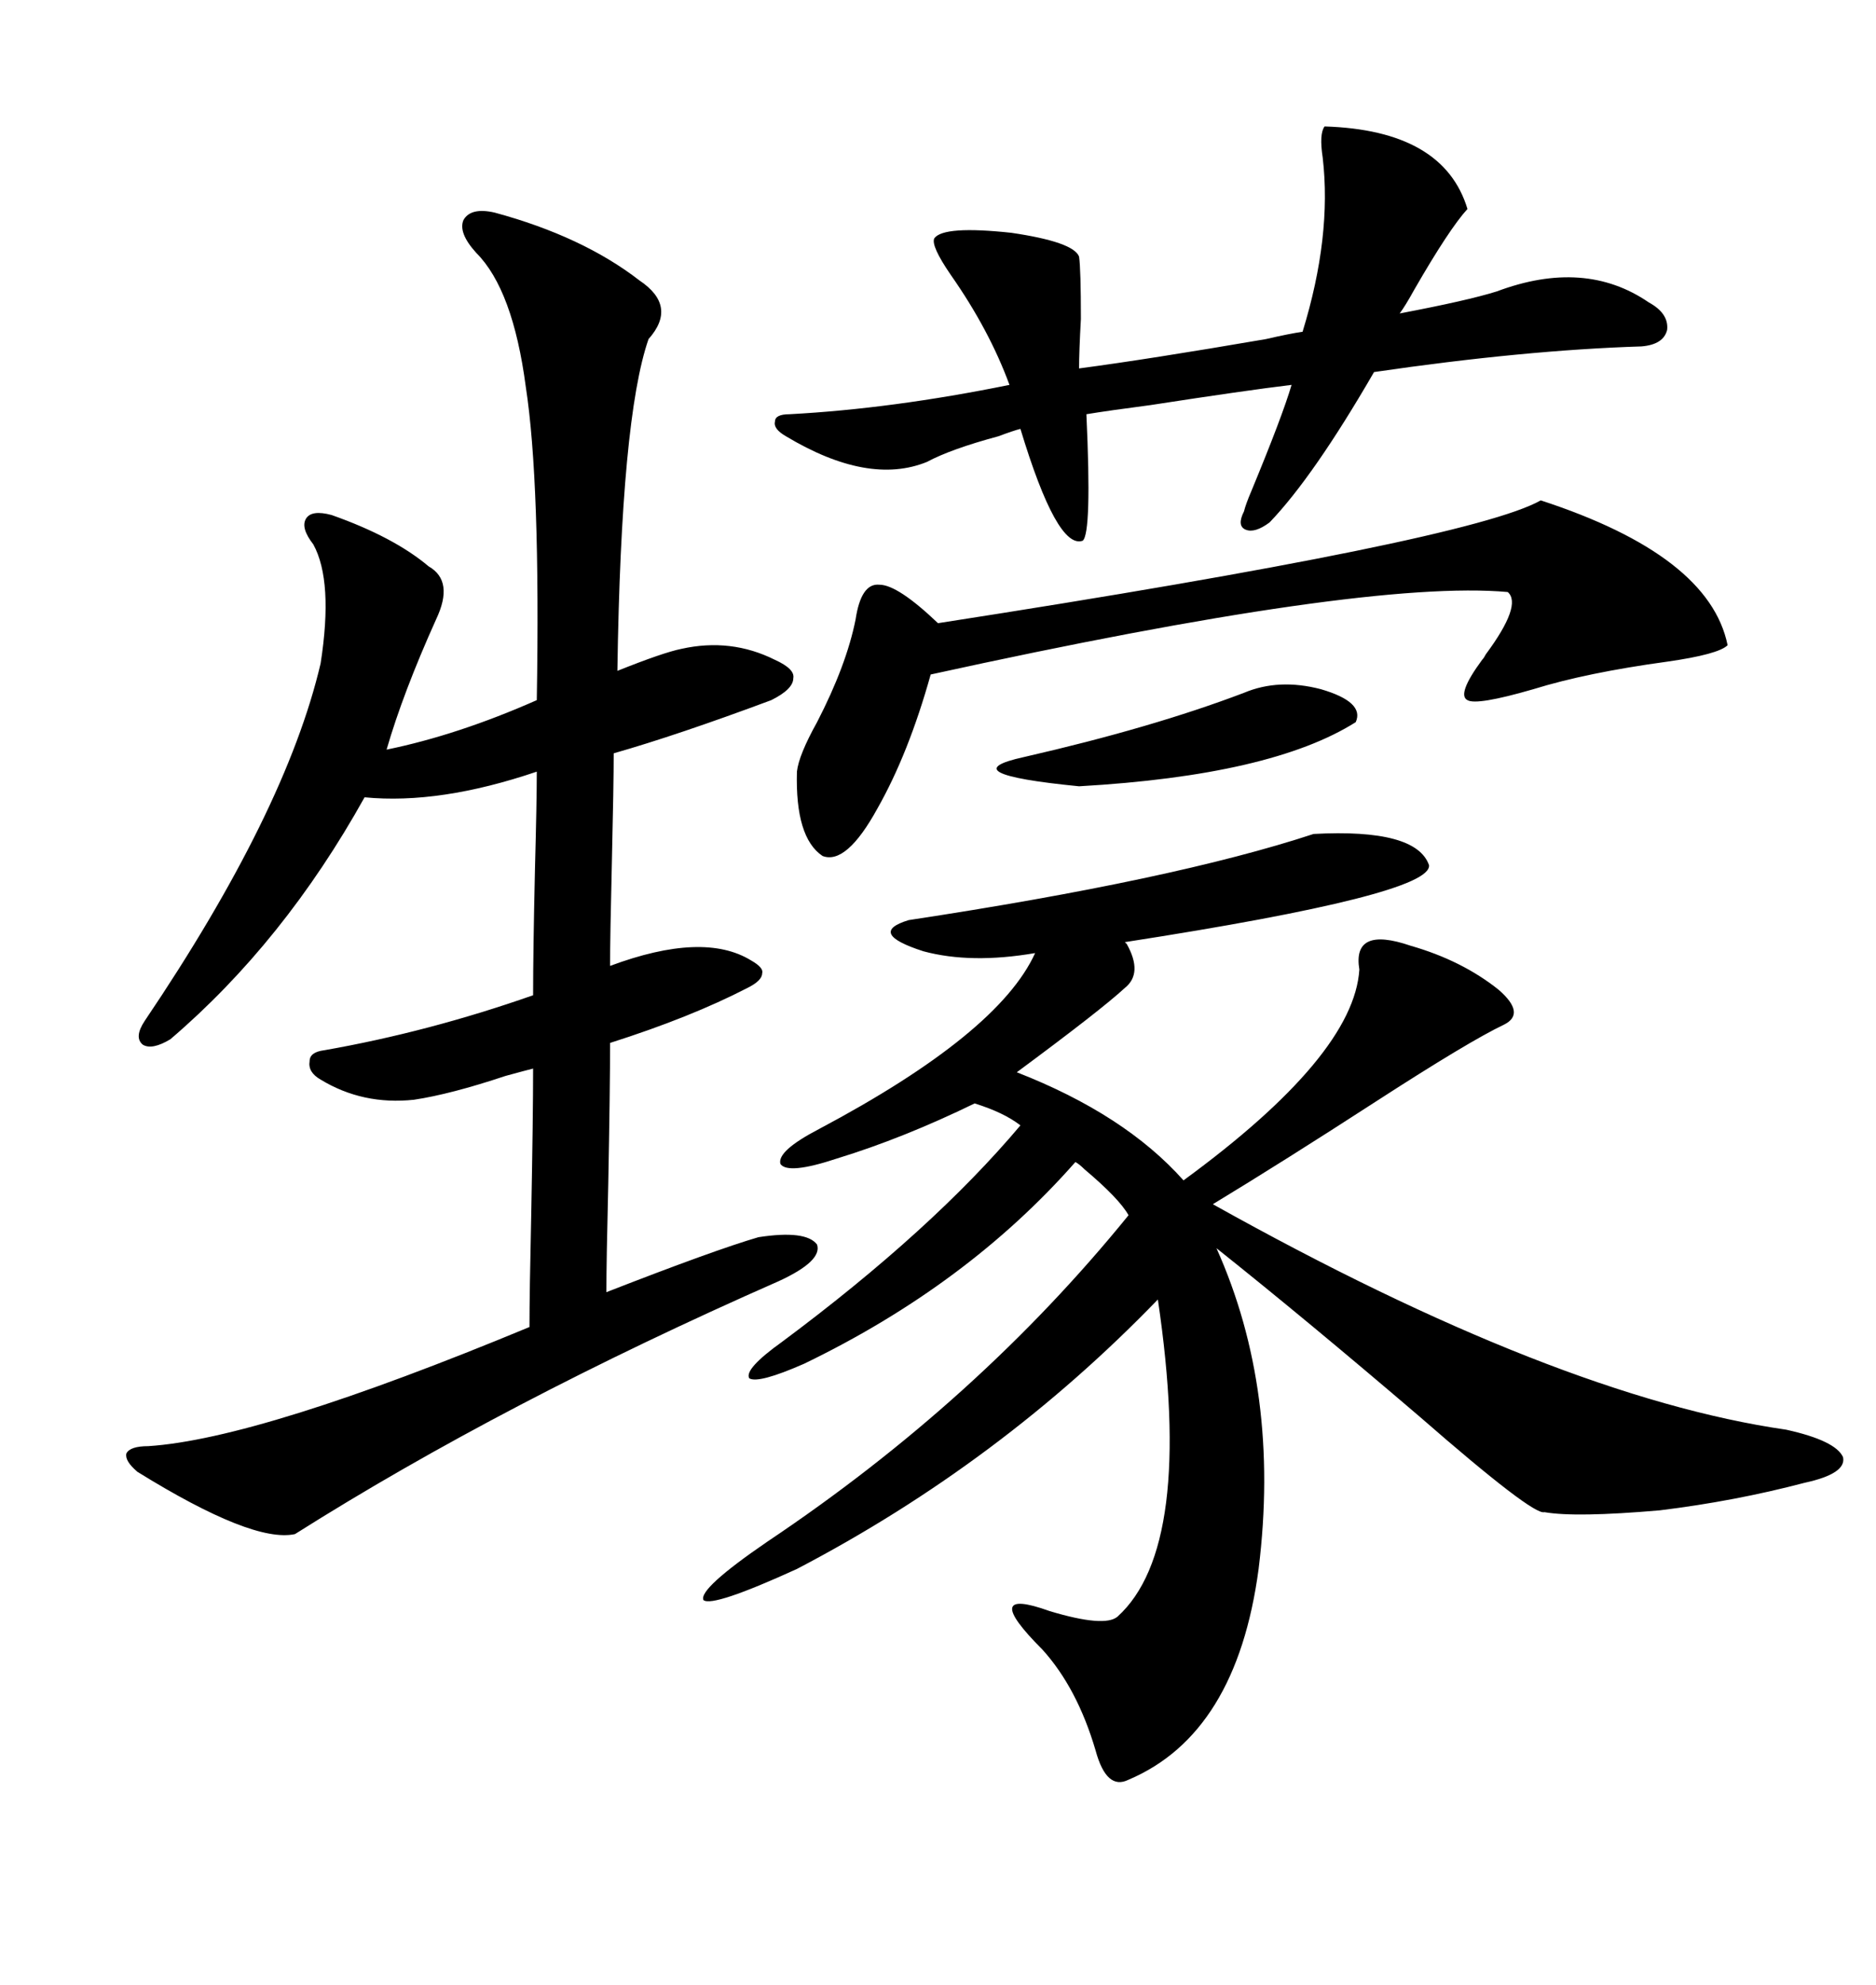 <svg xmlns="http://www.w3.org/2000/svg" xmlns:xlink="http://www.w3.org/1999/xlink" width="300" height="317.285"><path d="M210.06 133.30L210.06 133.30Q226.46 132.42 228.52 138.28L228.52 138.28Q229.10 142.97 179.88 150.59L179.88 150.59Q179.88 150.59 180.18 150.88L180.18 150.88Q182.81 155.57 179.88 157.91L179.88 157.91Q176.07 161.43 162.60 171.39L162.60 171.39Q179.88 178.13 189.26 188.67L189.26 188.67Q216.50 168.75 217.38 154.98L217.38 154.98Q216.21 147.95 225.59 151.17L225.59 151.17Q233.79 153.52 239.65 158.20L239.65 158.20Q244.04 162.01 240.53 163.77L240.53 163.77Q234.96 166.41 220.02 176.07L220.02 176.07Q205.08 185.74 193.95 192.48L193.95 192.48Q249.02 223.24 285.64 228.52L285.64 228.52Q293.55 230.27 294.73 232.91L294.73 232.91Q295.31 235.55 288.57 237.01L288.57 237.01Q277.44 239.94 265.43 241.41L265.43 241.41Q251.95 242.58 246.97 241.70L246.97 241.70Q245.21 242.29 227.05 226.46L227.05 226.46Q208.89 210.94 194.53 199.51L194.53 199.51Q204.79 222.36 201.27 250.78L201.27 250.78Q197.75 277.15 180.47 284.47L180.47 284.47Q176.95 286.23 175.20 279.79L175.20 279.79Q172.27 269.82 166.70 263.67L166.70 263.67Q156.45 253.42 167.87 257.52L167.87 257.52Q176.66 260.16 178.71 258.40L178.71 258.40Q191.02 247.27 185.16 207.71L185.16 207.71Q159.96 233.79 127.44 250.78L127.44 250.78Q113.96 256.93 112.50 255.76L112.50 255.76Q111.62 254.00 122.75 246.39L122.75 246.39Q156.45 223.83 180.47 194.24L180.47 194.24Q179.00 191.60 173.44 186.91L173.44 186.91Q172.56 186.04 171.97 185.74L171.97 185.74Q154.69 205.37 128.61 217.97L128.61 217.97Q121.29 221.19 119.82 220.31L119.82 220.31Q118.95 218.85 125.10 214.45L125.10 214.45Q149.12 196.58 163.18 179.88L163.18 179.88Q160.55 177.83 155.86 176.37L155.86 176.37Q144.43 181.93 133.89 185.16L133.89 185.16Q125.98 187.79 124.80 186.04L124.80 186.04Q124.22 183.98 130.96 180.47L130.96 180.47Q159.67 165.23 165.53 152.34L165.53 152.34Q155.27 154.10 147.66 152.05L147.66 152.05Q138.57 149.12 145.31 147.07L145.31 147.07Q187.79 140.63 210.06 133.30ZM121.29 197.75L121.29 197.75Q128.91 196.58 130.66 198.93L130.66 198.93Q131.54 201.56 124.51 204.79L124.51 204.79Q80.57 224.12 47.17 245.21L47.17 245.21Q40.43 246.68 21.97 235.25L21.97 235.25Q19.92 233.50 20.21 232.32L20.21 232.32Q20.80 231.15 23.73 231.15L23.73 231.15Q41.60 229.98 84.67 212.11L84.67 212.11Q84.67 206.84 84.96 193.65L84.96 193.65Q85.25 178.42 85.25 170.80L85.25 170.80Q84.08 171.09 80.86 171.97L80.86 171.97Q72.07 174.90 66.21 175.78L66.21 175.78Q58.01 176.66 51.27 172.56L51.27 172.56Q49.22 171.39 49.51 169.63L49.51 169.63Q49.51 168.16 51.86 167.87L51.86 167.87Q68.55 164.94 85.25 159.08L85.25 159.08Q85.25 152.05 85.55 138.87L85.55 138.87Q85.84 128.03 85.84 123.34L85.84 123.34Q70.31 128.61 58.30 127.44L58.30 127.44Q45.41 150.59 27.25 166.11L27.25 166.11Q24.32 167.87 22.85 166.99L22.85 166.99Q21.39 165.82 23.14 163.18L23.14 163.18Q45.70 129.79 51.27 106.05L51.27 106.05Q53.32 92.87 50.10 87.01L50.10 87.01Q48.05 84.38 48.93 82.91L48.93 82.91Q49.80 81.45 53.03 82.32L53.03 82.32Q62.99 85.84 68.55 90.53L68.55 90.53Q72.66 92.87 69.73 99.02L69.73 99.02Q64.45 110.74 61.82 119.82L61.82 119.82Q73.24 117.48 85.84 111.91L85.84 111.91Q86.43 77.05 84.08 61.82L84.08 61.82Q82.03 46.29 76.17 40.43L76.17 40.43Q73.24 37.21 74.12 35.16L74.12 35.16Q75.29 33.11 79.10 33.98L79.10 33.98Q93.16 37.79 102.25 44.82L102.25 44.82Q108.40 48.93 103.71 54.20L103.71 54.20Q99.32 66.80 98.73 107.23L98.73 107.23Q106.05 104.30 108.98 103.71L108.98 103.71Q116.89 101.95 123.93 105.47L123.93 105.47Q127.15 106.93 126.86 108.40L126.86 108.40Q126.86 110.16 123.34 111.91L123.34 111.91Q108.40 117.48 98.14 120.41L98.14 120.41Q98.14 125.39 97.85 137.70L97.85 137.70Q97.56 149.71 97.56 154.39L97.56 154.39Q112.50 148.83 120.12 153.52L120.12 153.52Q122.17 154.69 121.88 155.57L121.88 155.57Q121.88 156.74 119.53 157.91L119.53 157.91Q110.45 162.60 97.56 166.70L97.56 166.70Q97.56 174.02 97.27 189.26L97.27 189.26Q96.97 201.56 96.97 206.54L96.97 206.54Q114.26 199.80 121.29 197.75ZM173.14 86.43L173.14 86.43Q169.04 87.89 163.18 68.55L163.18 68.55Q162.01 68.85 159.67 69.73L159.67 69.73Q152.05 71.78 148.24 73.83L148.24 73.83Q138.87 77.64 125.68 69.73L125.68 69.73Q123.63 68.55 123.93 67.38L123.93 67.38Q123.93 66.21 126.27 66.21L126.27 66.21Q142.68 65.33 161.43 61.52L161.43 61.52Q158.20 52.73 152.05 43.95L152.05 43.95Q148.83 39.26 149.41 38.09L149.41 38.09Q150.88 36.04 161.72 37.21L161.72 37.21Q171.68 38.67 172.56 41.02L172.56 41.02Q172.85 43.07 172.85 50.98L172.85 50.98Q172.56 56.25 172.56 58.89L172.56 58.89Q183.69 57.42 202.44 54.20L202.44 54.20Q206.25 53.32 208.30 53.03L208.30 53.03Q212.99 37.79 211.52 25.20L211.52 25.20Q210.94 21.39 211.82 20.21L211.82 20.21Q230.86 20.80 234.67 33.40L234.67 33.40Q231.74 36.62 226.17 46.29L226.17 46.29Q224.71 48.93 223.83 50.10L223.83 50.10Q234.67 48.05 239.36 46.58L239.36 46.58Q253.42 41.31 263.67 48.34L263.67 48.34Q266.89 50.10 266.60 52.73L266.60 52.73Q266.02 55.08 262.50 55.37L262.50 55.37Q243.75 55.96 219.73 59.47L219.73 59.47Q210.06 76.17 203.03 83.50L203.03 83.50Q200.68 85.25 199.22 84.67L199.22 84.67Q197.75 84.08 198.93 81.74L198.93 81.74Q199.22 80.57 200.10 78.52L200.10 78.52Q205.08 66.50 206.54 61.52L206.54 61.52Q199.22 62.40 183.98 64.75L183.98 64.75Q177.25 65.63 173.73 66.21L173.73 66.21Q174.61 85.25 173.14 86.43ZM246.39 79.98L246.39 79.98Q273.34 88.77 276.27 103.13L276.27 103.13Q274.80 104.59 266.60 105.76L266.60 105.76Q253.71 107.52 245.21 110.16L245.21 110.16Q236.13 112.79 234.67 111.91L234.67 111.91Q232.91 111.04 237.01 105.47L237.01 105.47Q237.30 105.18 237.60 104.59L237.60 104.59Q243.46 96.68 241.11 94.63L241.11 94.63Q218.26 92.58 148.83 107.81L148.83 107.81Q145.31 120.41 140.33 129.20L140.33 129.20Q135.35 138.28 131.54 136.82L131.54 136.82Q127.15 133.89 127.44 123.34L127.44 123.34Q127.73 120.70 130.66 115.43L130.66 115.43Q135.35 106.35 136.82 99.02L136.82 99.02Q137.70 93.16 140.63 93.46L140.63 93.46Q143.55 93.46 150 99.61L150 99.61Q234.96 86.43 246.39 79.98ZM198.93 110.74L198.93 110.74Q204.49 108.40 211.23 110.16L211.23 110.16Q218.26 112.21 216.80 115.43L216.80 115.43Q203.32 123.93 172.56 125.68L172.56 125.68Q151.76 123.63 163.77 121.00L163.77 121.00Q184.28 116.31 198.93 110.74Z"/></svg>